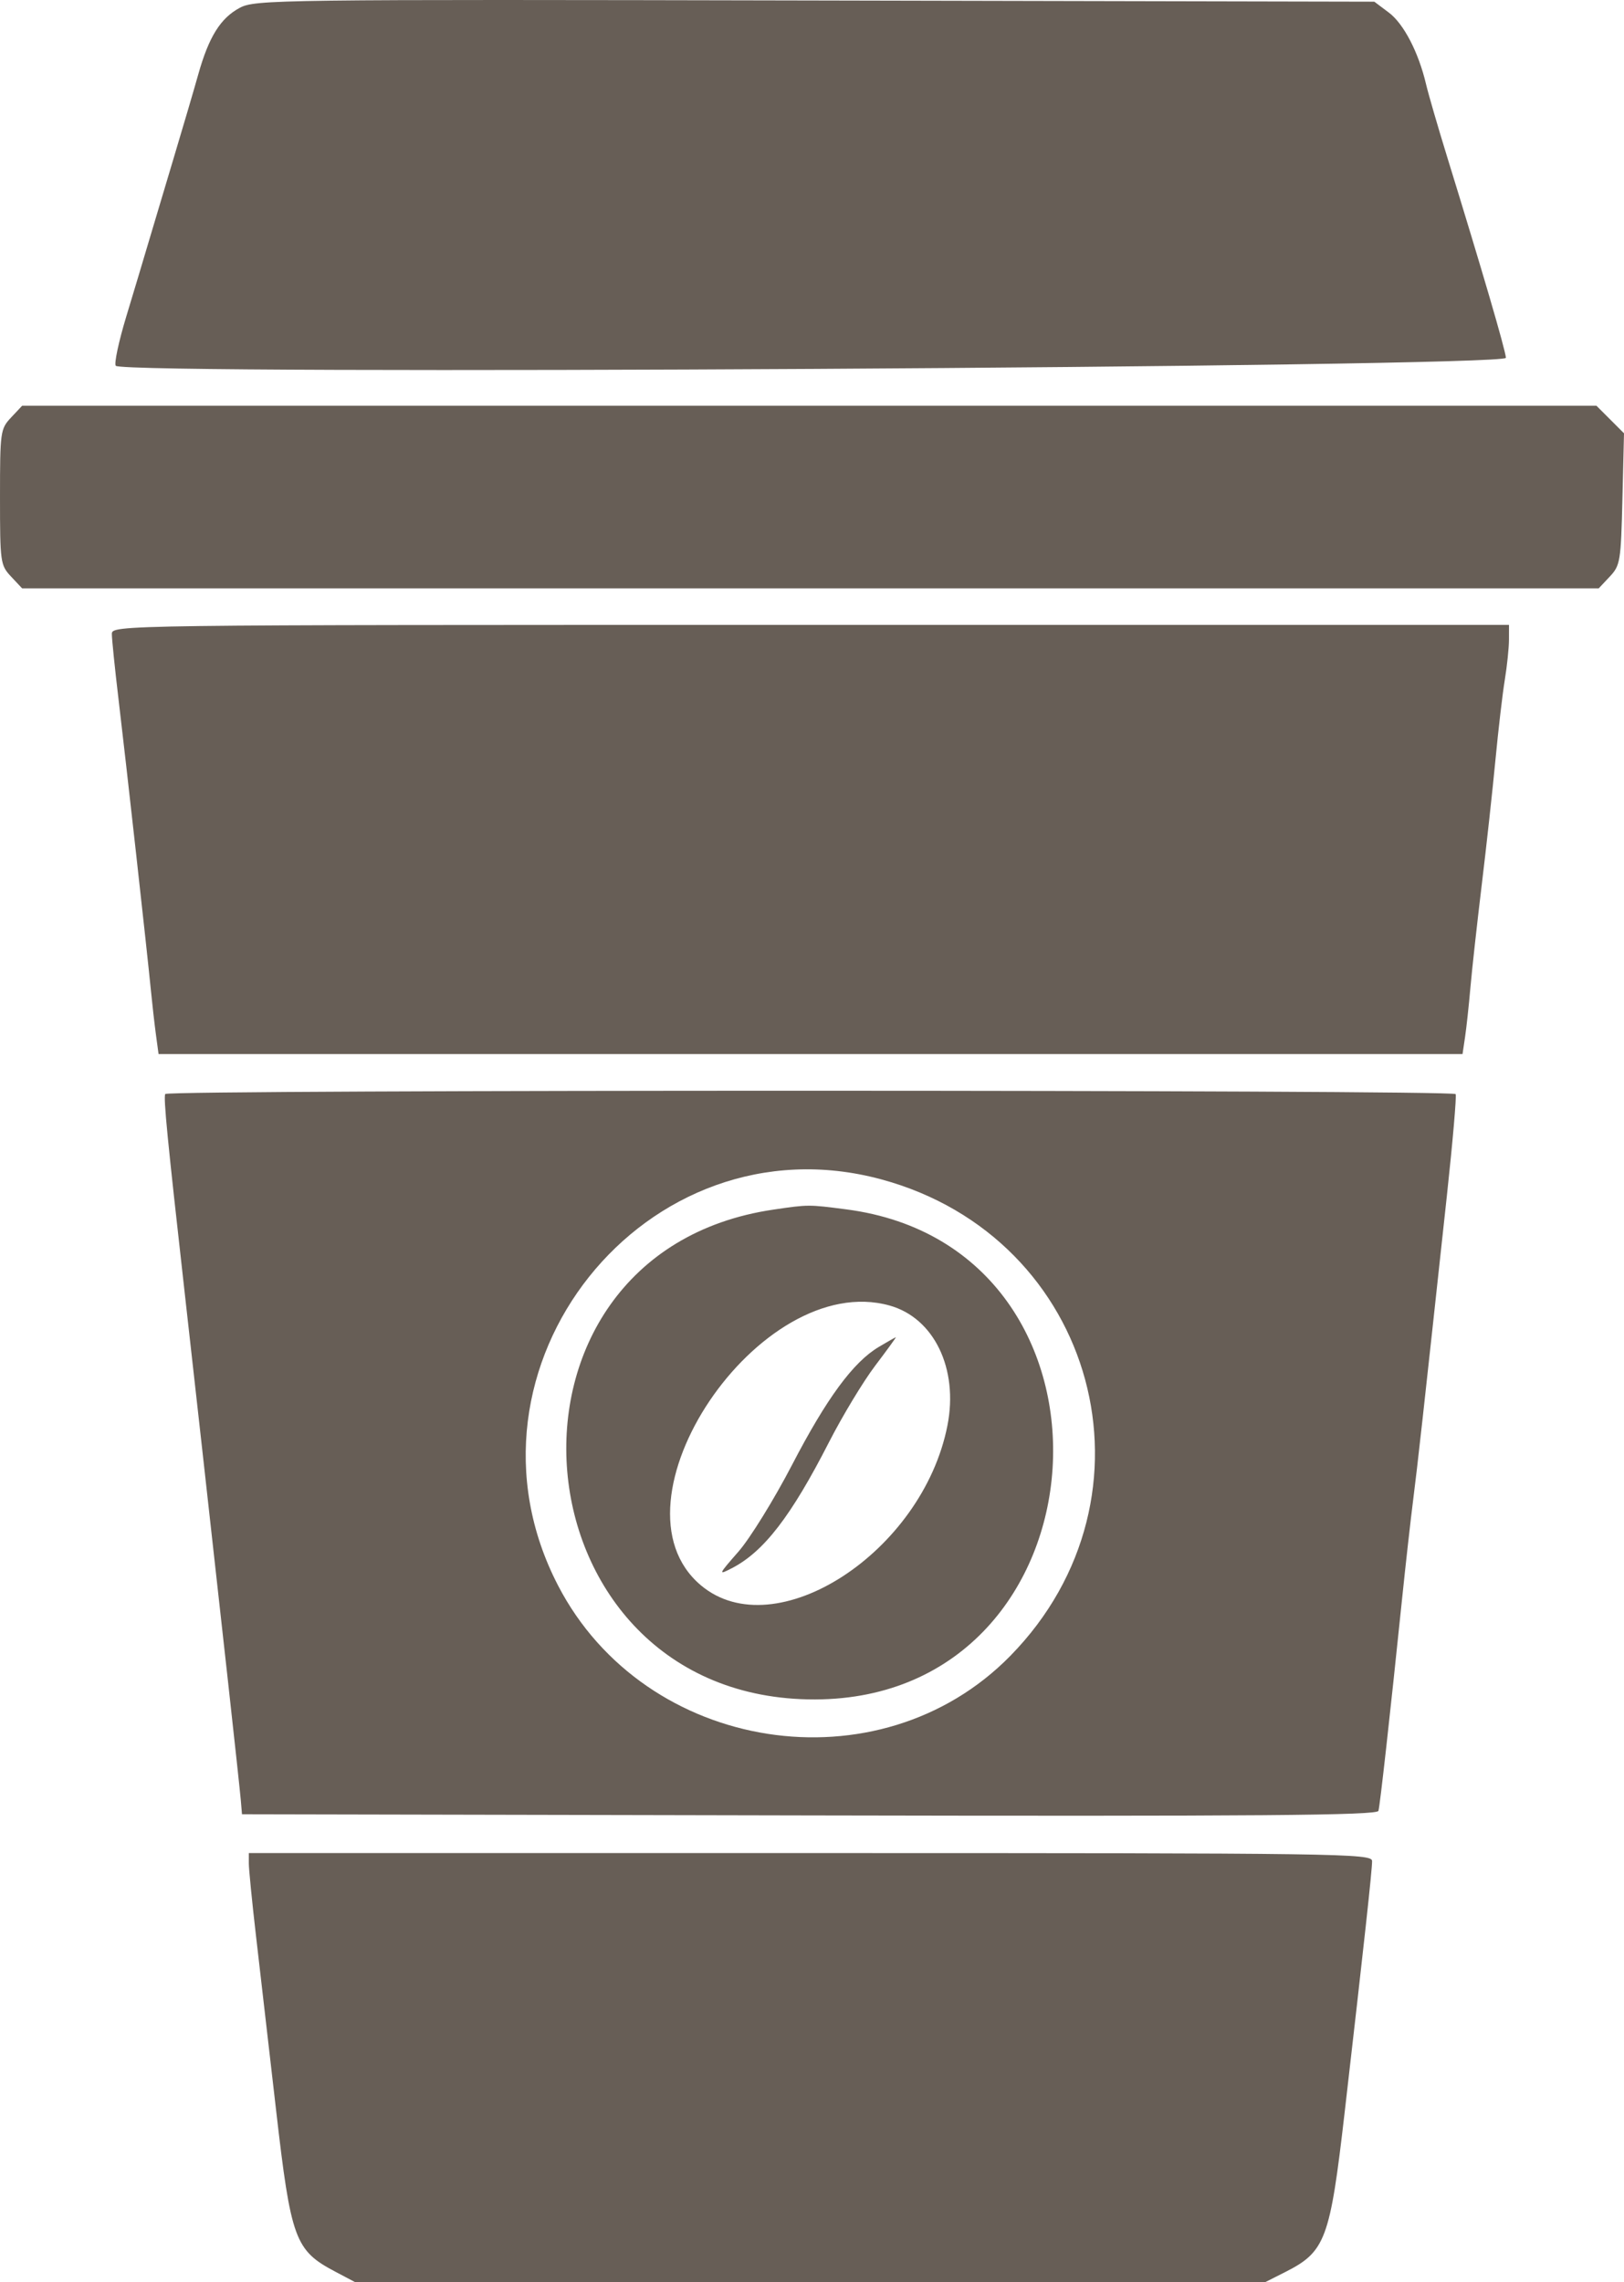 <?xml version="1.0" encoding="UTF-8" standalone="no"?>
<svg
   id="svg"
   version="1.1"
   width="142.276"
   height="199.947"
   viewBox="0 0 142.276 199.947"
   sodipodi:docname="cup.svg"
   inkscape:version="1.4 (e7c3feb100, 2024-10-09)"
   xmlns:inkscape="http://www.inkscape.org/namespaces/inkscape"
   xmlns:sodipodi="http://sodipodi.sourceforge.net/DTD/sodipodi-0.dtd"
   xmlns="http://www.w3.org/2000/svg"
   xmlns:svg="http://www.w3.org/2000/svg">
  <sodipodi:namedview
     id="namedview1"
     pagecolor="#ffffff"
     bordercolor="#000000"
     borderopacity="0.25"
     inkscape:showpageshadow="2"
     inkscape:pageopacity="0.0"
     inkscape:pagecheckerboard="0"
     inkscape:deskcolor="#d1d1d1"
     inkscape:zoom="3.9960601"
     inkscape:cx="71.070003"
     inkscape:cy="99.973473"
     inkscape:window-width="1920"
     inkscape:window-height="1008"
     inkscape:window-x="0"
     inkscape:window-y="0"
     inkscape:window-maximized="1"
     inkscape:current-layer="svgg" />
  <defs
     id="defs1" />
  <g
     id="svgg"
     transform="translate(-129,-100.053)">
    <path
       id="path0"
       d="m 150,100.741 c -1.683,0.901 -2.704,2.539 -3.626,5.814 -0.378,1.345 -1.363,4.695 -2.188,7.445 -0.826,2.75 -1.82,6.08 -2.21,7.4 -0.389,1.32 -1.253,4.2 -1.919,6.4 -0.665,2.2 -1.076,4.136 -0.912,4.301 0.817,0.827 121.858,0.13 121.786,-0.701 -0.067,-0.772 -2.069,-7.618 -5.148,-17.6 -0.814,-2.64 -1.646,-5.504 -1.848,-6.364 -0.658,-2.798 -1.958,-5.302 -3.26,-6.279 l -1.275,-0.957 -49,-0.104 c -47.239,-0.1 -49.05,-0.077 -50.4,0.645 m -20.03,35.891 c -0.937,0.997 -0.97,1.237 -0.97,6.968 0,5.731 0.033,5.971 0.97,6.968 l 0.969,1.032 H 200 269.061 l 0.969,-1.032 c 0.918,-0.976 0.977,-1.34 1.108,-6.793 l 0.138,-5.761 -1.207,-1.207 -1.207,-1.207 H 199.9 130.939 l -0.969,1.032 m 8.83,18.977 c 0,0.446 0.263,3.011 0.583,5.7 0.677,5.671 2.523,22.268 2.835,25.491 0.118,1.21 0.317,2.965 0.443,3.9 l 0.23,1.7 h 57.119 57.12 l 0.222,-1.5 c 0.123,-0.825 0.332,-2.76 0.466,-4.3 0.133,-1.54 0.58,-5.59 0.992,-9 0.413,-3.41 0.955,-8.354 1.205,-10.987 0.251,-2.632 0.618,-5.782 0.818,-7 0.199,-1.217 0.363,-2.798 0.365,-3.513 l 0.002,-1.3 H 200 c -61.172,0 -61.2,0 -61.2,0.809 m 4.678,40.29 c -0.171,0.301 0.186,3.946 1.712,17.501 0.84,7.466 2.036,18.195 3.788,34 0.561,5.06 1.066,9.74 1.121,10.4 l 0.101,1.2 49.712,0.102 c 39.581,0.08 49.74,-10e-4 49.851,-0.4 0.141,-0.509 1.012,-8.324 2.063,-18.502 0.318,-3.08 0.762,-7.04 0.986,-8.8 0.388,-3.05 0.829,-7.025 2.948,-26.6 0.512,-4.73 0.857,-8.731 0.767,-8.892 -0.218,-0.387 -112.829,-0.397 -113.049,-0.009 m 62.722,7.476 c 18.863,5.099 25.009,27.77 11.316,41.745 -11.498,11.735 -32.006,8.544 -39.628,-6.165 -9.884,-19.077 7.684,-41.155 28.312,-35.58 m -9.442,2.652 c -26.349,3.874 -23.031,42.983 3.642,42.914 26.04,-0.067 28.553,-39.583 2.731,-42.936 -3.307,-0.429 -3.304,-0.429 -6.373,0.022 m 10.168,8.401 c 3.906,1.085 6.057,5.54 5.077,10.517 -2.185,11.107 -15.093,19.472 -21.599,13.997 -8.618,-7.251 5.147,-27.673 16.522,-24.514 M 206,218.051 c -2.252,1.338 -4.571,4.492 -7.617,10.355 -1.567,3.015 -3.676,6.429 -4.689,7.586 -1.773,2.028 -1.794,2.08 -0.573,1.449 2.798,-1.447 5.181,-4.538 8.501,-11.028 1.177,-2.302 2.997,-5.317 4.044,-6.7 1.046,-1.382 1.864,-2.509 1.818,-2.504 -0.046,0.005 -0.714,0.384 -1.484,0.842 M 150.799,263.3 c -0.001,0.495 0.279,3.33 0.622,6.3 0.343,2.97 1.14,9.884 1.771,15.364 1.299,11.288 1.651,12.247 5.171,14.105 l 1.763,0.931 h 39.852 39.852 l 1.78,-0.9 c 3.511,-1.776 3.912,-2.855 5.189,-13.946 1.727,-14.995 2.414,-21.288 2.407,-22.054 -0.006,-0.663 -2.618,-0.7 -49.206,-0.7 h -49.2 l -0.001,0.9"
       stroke="none"
       fill="#5c5c5c"
       fill-rule="evenodd"
       style="display:inline;fill:#675e56;fill-opacity:1"
       inkscape:export-filename="cup.svg"
       inkscape:export-xdpi="96"
       inkscape:export-ydpi="96" />
  </g>
</svg>
